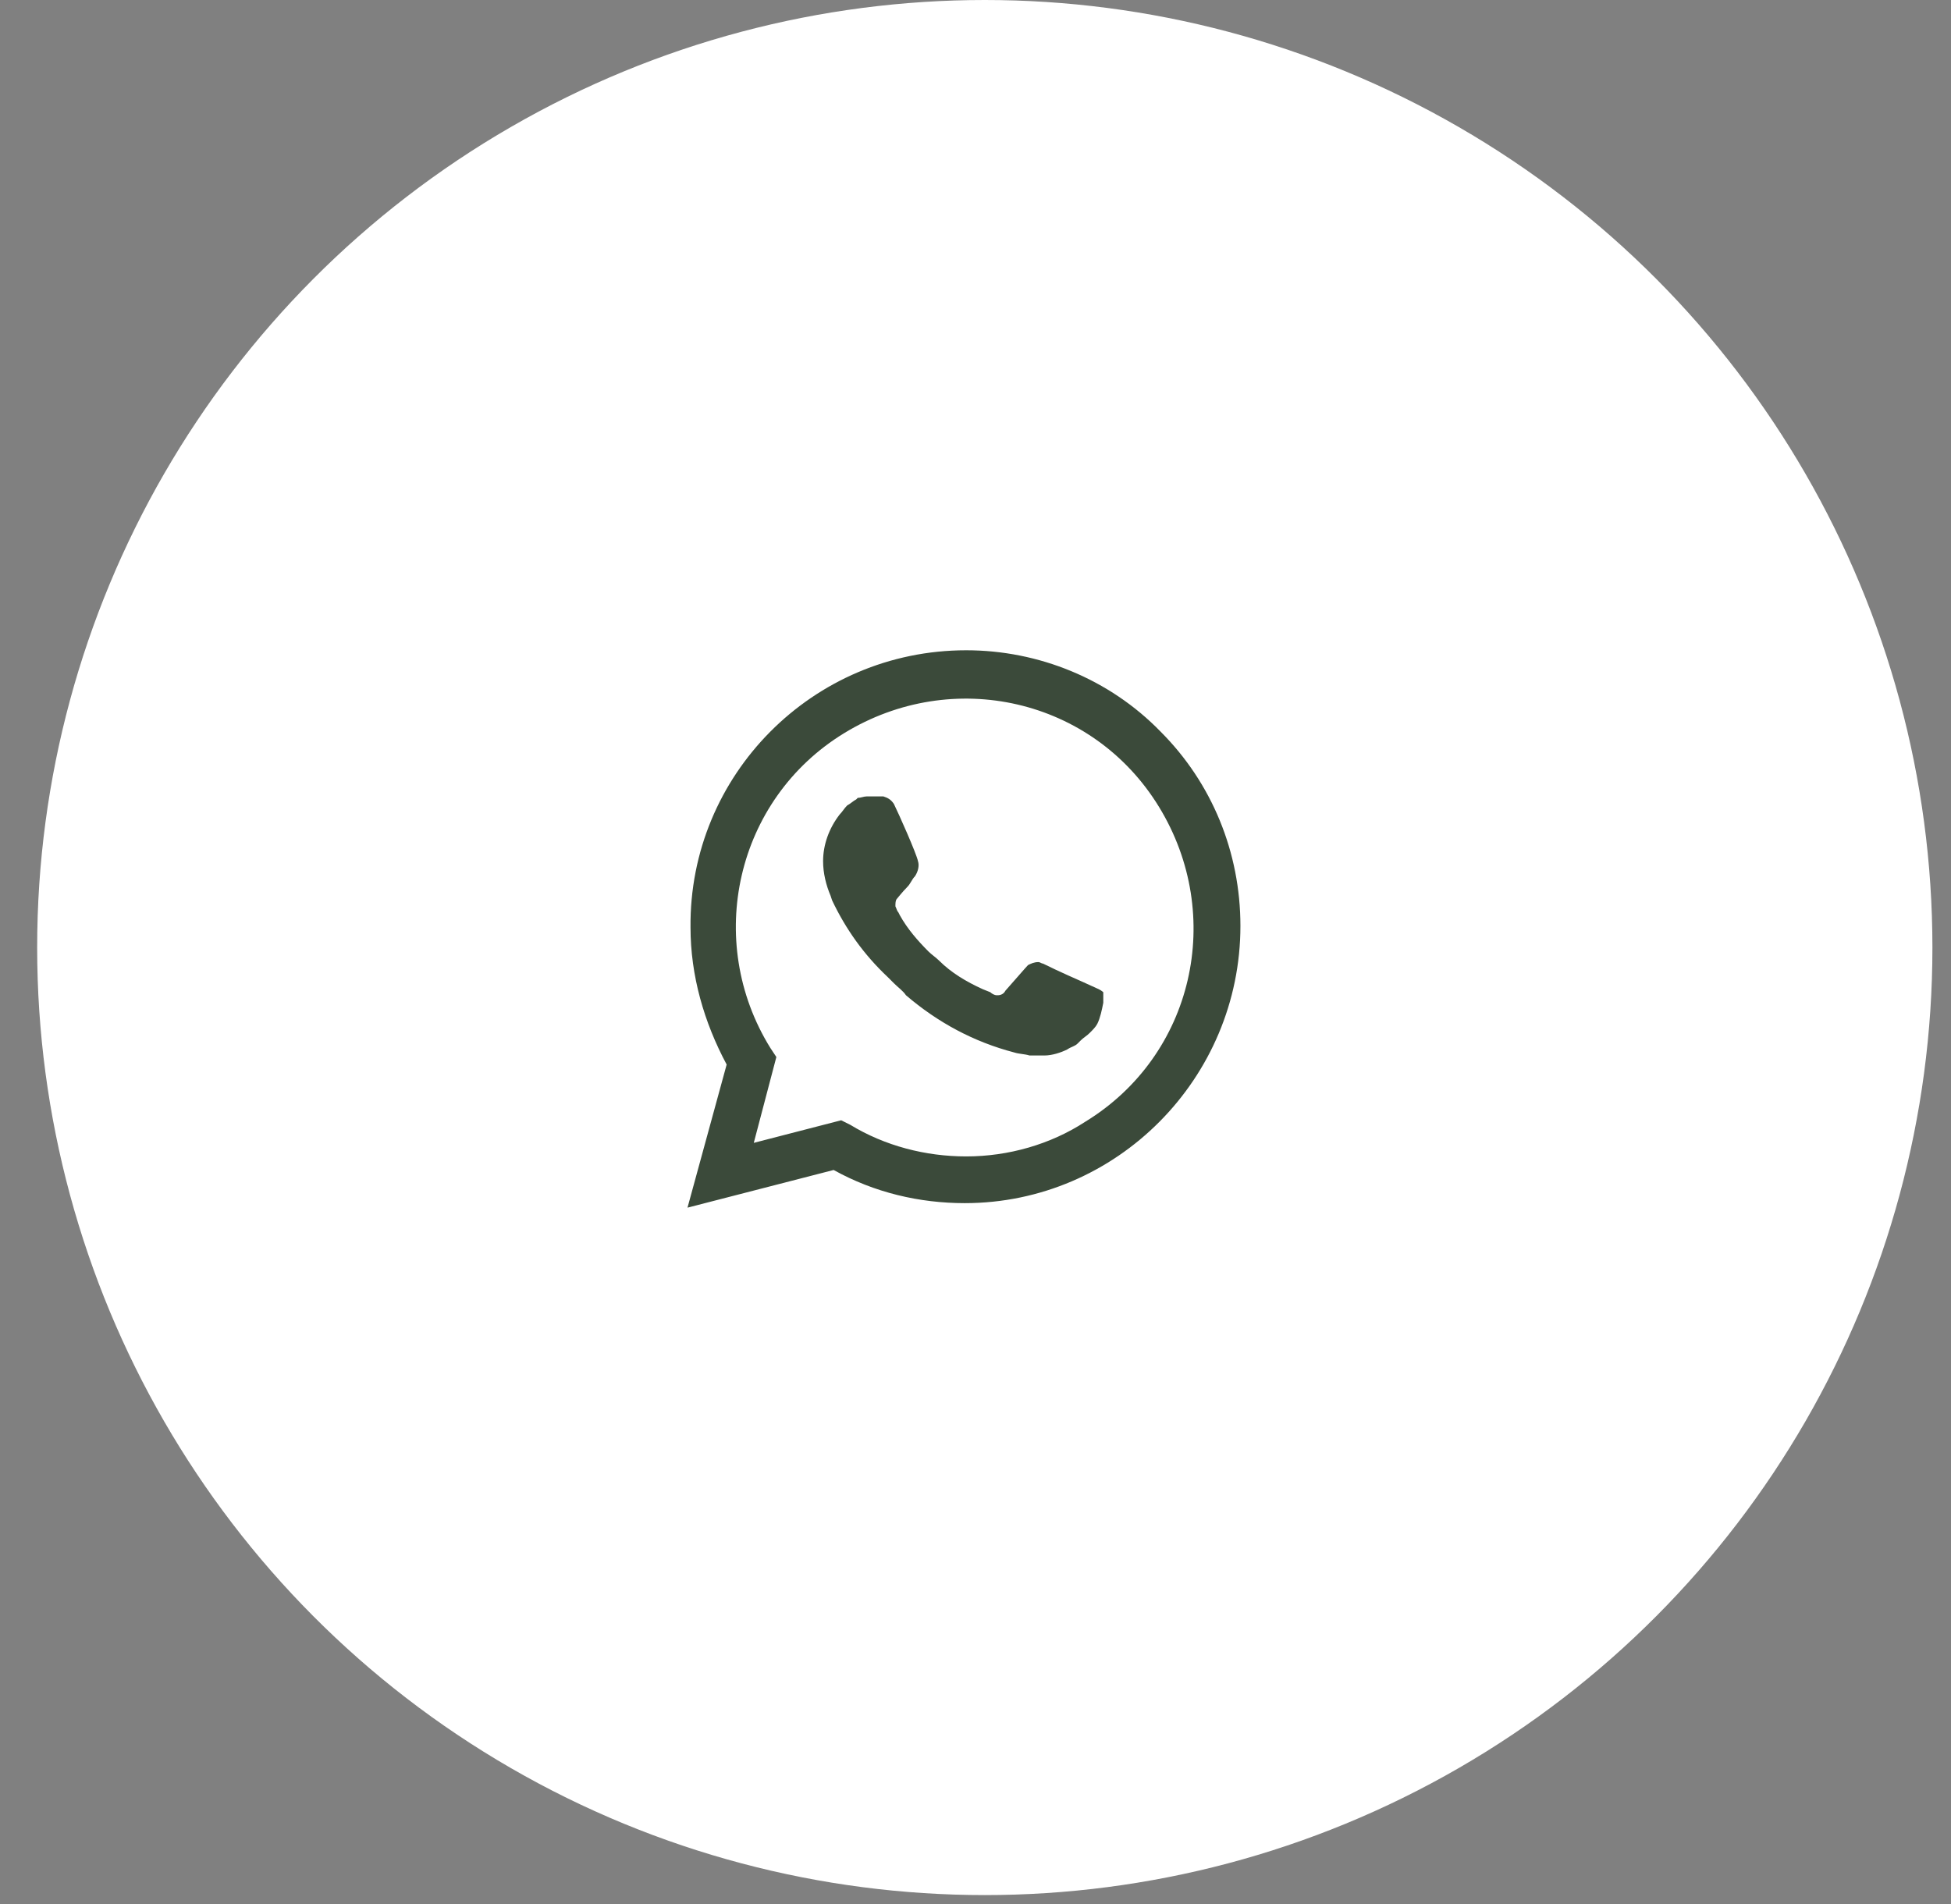 <?xml version="1.0" encoding="UTF-8"?> <svg xmlns="http://www.w3.org/2000/svg" width="42" height="41" viewBox="0 0 42 41" fill="none"><rect x="0" y="0" width="42" height="41" fill="#808080" stroke="none"/><circle cx="21.2" cy="20.4" r="19.9" fill="white" stroke="white"></circle><path d="M24.984 15.751C23.881 14.616 22.357 14 20.8 14C17.492 14 14.832 16.692 14.865 19.968C14.865 21.005 15.157 22.011 15.643 22.919L14.8 26L17.946 25.189C18.822 25.676 19.795 25.903 20.768 25.903C24.043 25.903 26.703 23.211 26.703 19.935C26.703 18.346 26.087 16.854 24.984 15.751ZM20.8 24.897C19.924 24.897 19.049 24.67 18.303 24.216L18.108 24.119L16.227 24.605L16.713 22.757L16.584 22.562C15.157 20.259 15.838 17.211 18.173 15.784C20.508 14.357 23.524 15.038 24.951 17.373C26.378 19.708 25.697 22.724 23.362 24.151C22.616 24.638 21.708 24.897 20.8 24.897ZM23.654 21.297L23.297 21.135C23.297 21.135 22.778 20.908 22.454 20.746C22.422 20.746 22.389 20.713 22.357 20.713C22.259 20.713 22.195 20.746 22.13 20.778C22.13 20.778 22.097 20.811 21.643 21.33C21.611 21.395 21.546 21.427 21.481 21.427H21.449C21.416 21.427 21.351 21.395 21.319 21.362L21.157 21.297C20.8 21.135 20.476 20.941 20.216 20.681C20.151 20.616 20.054 20.551 19.989 20.486C19.762 20.259 19.535 20 19.373 19.708L19.34 19.643C19.308 19.611 19.308 19.578 19.276 19.514C19.276 19.449 19.276 19.384 19.308 19.351C19.308 19.351 19.438 19.189 19.535 19.092C19.6 19.027 19.632 18.93 19.697 18.865C19.762 18.768 19.795 18.638 19.762 18.541C19.73 18.378 19.34 17.503 19.243 17.308C19.178 17.211 19.113 17.178 19.016 17.146H18.919C18.854 17.146 18.757 17.146 18.659 17.146C18.595 17.146 18.53 17.178 18.465 17.178L18.432 17.211C18.368 17.243 18.303 17.308 18.238 17.34C18.173 17.405 18.14 17.47 18.076 17.535C17.849 17.827 17.719 18.184 17.719 18.541C17.719 18.8 17.784 19.059 17.881 19.287L17.913 19.384C18.205 20 18.595 20.551 19.113 21.038L19.243 21.168C19.34 21.265 19.438 21.33 19.503 21.427C20.184 22.011 20.962 22.432 21.838 22.66C21.935 22.692 22.065 22.692 22.162 22.724C22.259 22.724 22.389 22.724 22.486 22.724C22.649 22.724 22.843 22.66 22.973 22.595C23.07 22.53 23.135 22.53 23.2 22.465L23.265 22.4C23.33 22.335 23.395 22.303 23.459 22.238C23.524 22.173 23.589 22.108 23.622 22.043C23.686 21.913 23.719 21.751 23.751 21.589C23.751 21.524 23.751 21.427 23.751 21.362C23.751 21.362 23.719 21.33 23.654 21.297Z" fill="#3B4A3A"></path></svg> 